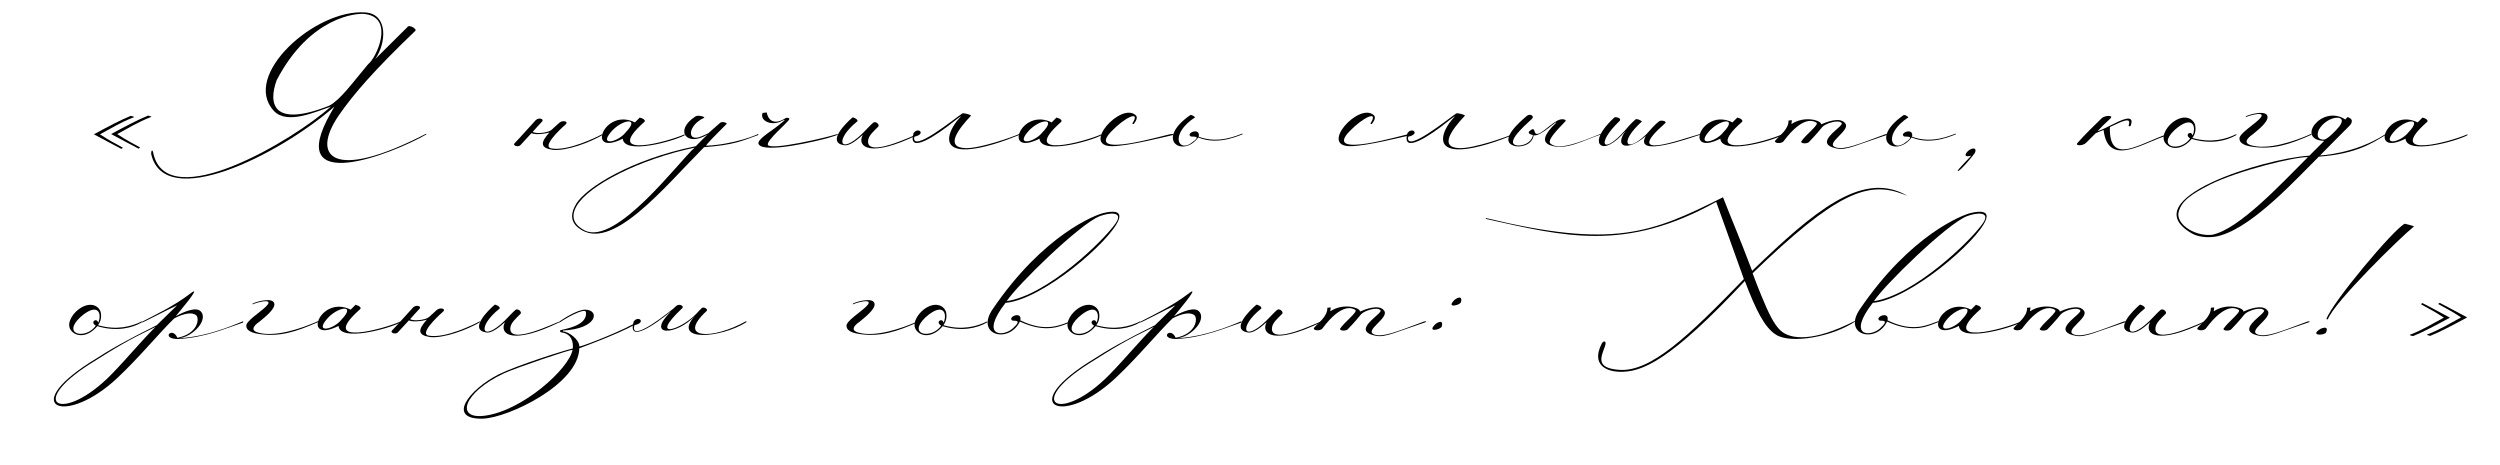 <svg xmlns="http://www.w3.org/2000/svg" xmlns:xlink="http://www.w3.org/1999/xlink" version="1.1" id="Layer_1" x="0px" y="0px" width="360.5px" height="67px" viewBox="0 0 360.5 67" xml:space="preserve">
<g>
	<path d="M17.705,21.292c0,0.07-0.21,0.175-0.21,0.175c-1.19-0.63-1.96-1.015-3.956-2.101c1.996-1.085,3.991-2.135,5.321-2.66   c0,0,0.49,0.105,0.49,0.175c-2.206,0.875-3.011,1.47-4.936,2.485C15.955,20.381,16.095,20.381,17.705,21.292z M20.19,21.257   c0,0.07-0.21,0.175-0.21,0.175c-1.19-0.63-1.96-1.015-3.956-2.1c1.995-1.085,3.991-2.135,5.321-2.66c0,0,0.49,0.105,0.49,0.175   c-2.205,0.875-3.01,1.47-4.936,2.485C18.44,20.347,18.58,20.347,20.19,21.257z"></path>
	<path d="M21.798,22.202c0-0.665,0.245-0.63,0.315-0.07c2.03,8.961,20.302-1.995,25.588-6.756c-2.1,0.7-6.266,2.66-8.191,0.63   c-4.795-5.11,5.986-14.771,13.196-14.211c3.291,0.245,3.01,4.446,1.4,6.721l4.655-4.62c0.175-0.42,1.435,0.28,1.12,0.56   c-5.916,5.67-8.926,9.136-11.026,12.181c-4.061,5.916-0.98,9.661,12.566,2.66c0.07-0.035,0.105,0.07,0.035,0.105   c-4.865,2.8-20.652,8.996-13.756-3.115c0.175-0.315,0.35-0.63,0.525-0.91C40.105,22.447,23.688,30.567,21.798,22.202z M53.092,9.25   c1.12-0.805,3.85-6.581-0.35-7.211c-1.26-0.245-8.086,0.385-12.846,9.521c-1.225,3.36-0.63,6.931,7.596,3.675   C49.101,14.361,50.711,12.086,53.092,9.25z"></path>
	<path d="M78.184,17.511c-0.7,0.735-0.735,0.805-1.365,1.505c0.525,0.35,2.24,0.105,2.695-0.28l1.12-1.015   c0.49-0.455,1.4-0.21,0.945,0.21c-1.05,0.91-3.396,3.221-2.1,3.465c2.38,0.455,6.545-1.61,7.386-2.065v0.14   c-1.75,1.05-5.181,2.345-7.176,2.135c-1.82-0.28-1.785-1.05-0.42-2.555c0.175,0.07-1.996,0.525-2.625,0.14l-1.61,1.75   c-0.315,0.315-1.19,0.07-0.805-0.315c0.77-0.77,2.345-2.59,3.045-3.325C77.799,16.881,78.464,17.196,78.184,17.511z"></path>
	<path d="M91.554,17.651l0.7-0.7c0.56,0.14,0.875,0.42,0.665,0.63c-6.301,5.566,3.57,2.8,5.811,1.785v0.14   c-1.715,0.91-8.751,2.835-8.926,0.49C84.378,22.727,87.109,15.446,91.554,17.651z M88.054,19.086c-1.68,2.03,1.085,1.4,2.17,0   C92.464,16.776,89.594,17.196,88.054,19.086z"></path>
	<path d="M103.874,17.687c0.385-0.245,1.12,0.105,0.875,0.21c-1.33,1.33-3.115,3.115-2.905,3.115   c3.991-0.175,7.491-1.61,7.491-1.715v0.175c-2.31,0.84-3.5,1.435-7.806,1.75c-5.916,5.951-13.406,15.296-18.097,11.656   c-1.226-0.945-1.155-2.17-0.315-3.536c1.4-2.24,7.736-6.335,17.222-8.261c0.7-0.735,0.91-0.91,1.68-1.68   c-3.011,1.855-4.866-0.595-1.715-2.625c0.385-0.245,1.47,0.105,1.225,0.21c-2.38,1.085-2.555,3.64-0.35,2.66l0.945-0.42   L103.874,17.687z M83.152,29.692c-1.05,1.82-0.105,2.871,1.155,3.536c4.515,2.275,13.687-10.046,15.856-11.937   C92.288,22.937,84.867,26.717,83.152,29.692z"></path>
	<path d="M110.559,16.216c0.175,0.945,0.91,1.96,2.695,0.84c0.175-0.14,0.63-0.07,0.56,0.14c-0.105,0.385-3.396,3.115-3.08,3.71   c0.42,0.805,8.366-1.05,9.766-1.505c0.455-0.14,0.875-0.07-1.085,0.49c-1.33,0.385-9.241,2.31-10.011,0.91   c-0.385-0.595,1.75-1.855,2.451-2.416c1.96-1.505,1.295-1.12,0.595-0.805c-1.33,0.525-2.905-0.175-2.485-1.295L110.559,16.216z"></path>
	<path d="M124.384,19.506c0.175-0.315-1.54,1.646-2.695,1.435c-2.521-0.42,0.28-3.185,1.225-3.99c0.105-0.105,0.945,0.315,0.7,0.56   c-3.291,2.625-2.625,4.971,0.735,1.75c0.63-0.63,1.225-1.295,1.575-1.575c0.35-0.28,1.015,0.315,0.7,0.595   c-0.63,0.63-1.33,1.225-1.435,1.925c-0.42,2.765,6.686-0.77,7.07-0.84v0.105C125.504,22.762,123.543,21.222,124.384,19.506z"></path>
	<path d="M131.733,19.191c0.665-0.945,1.89,0.14,0.105,0.525c-0.455,2.485,5.775-2.59,6.931-3.36c0.175-0.105,1.4,0.21,1.225,0.35   c-1.68,1.785-3.885,4.551-0.77,4.656c2.065,0.07,6.791-1.61,7.736-2.03v0.14c-2.135,0.875-5.25,1.96-7.491,2.065   c-4.201,0.175-2.416-3.22-0.945-4.69c0.175-0.175-0.245,0.07-0.98,0.665C135.128,19.472,130.788,22.412,131.733,19.191z"></path>
	<path d="M151.648,17.651l0.7-0.7c0.56,0.14,0.875,0.42,0.665,0.63c-6.301,5.566,3.57,2.8,5.811,1.785v0.14   c-1.715,0.91-8.751,2.835-8.926,0.49C144.472,22.727,147.203,15.446,151.648,17.651z M148.147,19.086c-1.68,2.03,1.085,1.4,2.17,0   C152.558,16.776,149.688,17.196,148.147,19.086z"></path>
	<path d="M163.268,17.826c1.33-2.065-1.12-0.875-3.045,1.155c-3.815,4.025,7.981,0.385,8.681,0.35   c0.56-0.035,0.49,0.035,0.105,0.175c-1.015,0.21-6.161,1.541-8.611,1.575c-4.55,0.035,1.225-6.371,3.36-4.48   c0.28,0.245,0.21,0.665-0.28,1.295L163.268,17.826z"></path>
	<path d="M171.667,19.646c-0.666-0.49,1.47-1.33,1.19,0.07c2.905,1.085,5.531-0.21,6.301-0.455v0.14c0-0.14-3.255,1.715-6.371,0.42   c-2.17,2.976-6.371,0.42-1.155-3.22c0.28-0.105,0.7,0.315,0.7,0.315c-3.536,2.311-2.556,4.936-0.7,3.815   C173.663,19.366,171.772,19.821,171.667,19.646z"></path>
	<path d="M197.602,17.826c1.33-2.065-1.12-0.875-3.045,1.155c-3.815,4.025,7.98,0.385,8.681,0.35c0.56-0.035,0.49,0.035,0.105,0.175   c-1.016,0.21-6.161,1.541-8.611,1.575c-4.551,0.035,1.226-6.371,3.36-4.48c0.28,0.245,0.21,0.665-0.28,1.295L197.602,17.826z"></path>
	<path d="M202.957,19.191c0.665-0.945,1.891,0.14,0.105,0.525c-0.455,2.485,5.776-2.59,6.931-3.36c0.175-0.105,1.4,0.21,1.225,0.35   c-1.68,1.785-3.885,4.551-0.77,4.656c2.065,0.07,6.791-1.61,7.735-2.03v0.14c-2.135,0.875-5.25,1.96-7.49,2.065   c-4.201,0.175-2.416-3.22-0.945-4.69c0.175-0.175-0.245,0.07-0.98,0.665C206.352,19.472,202.012,22.412,202.957,19.191z"></path>
	<path d="M230.819,19.401c-2.45,0.805-5.111,2.416-7.386,1.505c-1.051-0.455-0.876-1.435,0.944-3.186   c0.351-0.63-2.24,2.065-3.22,1.785c-0.245,1.541-2.065,1.75-2.766,1.541c-2.45-0.735,0.84-3.536,1.785-4.341   c0.49-0.385,1.085,0.035,0.771,0.385c-0.28,0.35-3.746,3.15-2.521,3.78c0.7,0.35,2.415-0.105,2.625-1.4   c-0.35-0.07-1.015-0.28-0.28-0.735c0.771-0.49,0.211,0.84,1.12,0.525c0.841-0.28,2.381-2.1,3.396-2.065   c0.21,0,0.596,0.07,0.455,0.28c-1.4,1.47-2.695,2.8-2.135,3.255c1.189,1.015,4.271-0.245,7.141-1.4   C230.889,19.261,231.063,19.296,230.819,19.401z"></path>
	<path d="M232.777,16.951c0.14-0.14,1.12,0.035,0.771,0.49c-3.431,3.255-2.485,5.075,0.805,1.33c0.385-0.455,0.84-0.98,1.436-1.505   c0.175-0.28,1.085,0.21,0.944,0.28c-3.255,2.94-2.345,4.69,0.665,1.82c0.49-0.56,1.261-1.435,1.855-1.89   c0.351-0.21,1.155,0.035,0.875,0.28c-6.301,5.531,1.995,2.415,5.006,1.575v0.105c-1.715,0.56-9.591,3.36-7.806,0.175   c-2.626,2.275-4.655,1.61-2.905-0.735c-1.646,1.925-3.08,2.555-3.641,1.995C230.397,20.592,230.188,19.366,232.777,16.951z"></path>
	<path d="M249.822,17.651l0.7-0.7c0.56,0.14,0.875,0.42,0.665,0.63c-6.301,5.566,3.57,2.8,5.811,1.785v0.14   c-1.715,0.91-8.751,2.835-8.926,0.49C242.646,22.727,245.377,15.446,249.822,17.651z M246.322,19.086c-1.681,2.03,1.085,1.4,2.17,0   C250.732,16.776,247.862,17.196,246.322,19.086z"></path>
	<path d="M261.932,17.687c-0.385-0.245-1.925-1.085-4.726,2.66c-0.315,0.455-1.54,0.315-1.19-0.105   c0.596-0.7,1.926-1.61,1.891-2.871l0.49-0.035c0,0.07-0.07,0.35-0.07,0.56c1.891-1.295,4.41-0.49,4.271,0.035   c0.561-0.245,2.835-1.225,3.535-0.07c0.63,1.05-3.08,2.87-1.4,3.396c1.226,0.385,3.15-0.42,7.106-1.891   c0.21-0.07,0.49,0,0.21,0.105c-4.235,1.4-5.741,2.205-7.105,1.96c-1.12-0.21-1.506-0.56-1.506-0.98   c0.035-1.015,2.381-2.345,2.136-2.695c-0.455-0.595-2.381,0.07-2.801,0.56c-0.35,0.42-0.84,1.05-1.96,2.205   c-0.385,0.245-1.12,0.175-1.085-0.105C260.356,19.437,262.352,17.966,261.932,17.687z"></path>
	<path d="M274.531,19.646c-0.665-0.49,1.47-1.33,1.189,0.07c2.905,1.085,5.531-0.21,6.301-0.455v0.14c0-0.14-3.255,1.715-6.37,0.42   c-2.171,2.976-6.371,0.42-1.155-3.22c0.28-0.105,0.7,0.315,0.7,0.315c-3.535,2.311-2.556,4.936-0.7,3.815   C276.526,19.366,274.636,19.821,274.531,19.646z"></path>
	<path d="M282.301,24.652c-0.105-0.14,2.065-2.24,1.925-2.205c-0.91,0.28-1.085-0.14-0.28-0.805c0.806-0.49,1.12-0.14,0.806,0.455   C284.681,22.237,282.546,24.862,282.301,24.652z"></path>
	<path d="M304.351,17.056c-0.735,0.665-1.646,1.575-1.891,1.855c0.28-0.035,1.295-0.525,2.556-1.155   c1.365-0.7,2.835-1.19,2.205,0.42c-0.105,0.105-0.28-0.035-0.28-0.07c0.455-1.295-0.77-0.7-2.695,0.21   c-0.175,5.775,4.411,2.275,8.331,1.015l-0.035,0.21c-3.115,0.77-8.541,4.866-9.206-0.805c-0.455,0.21-0.91,0.35-1.155,0.49   l-1.364,1.365c-0.421,0.455-1.681,0.49-1.226,0c0.945-1.085,2.24-2.346,3.466-3.536C303.476,16.636,304.806,16.566,304.351,17.056z   "></path>
	<path d="M316.146,19.892c2.66,0.77,4.795,0.21,6.336-0.56v0.14c-1.471,0.875-3.746,1.365-6.441,0.56   c-1.189,1.435-2.695,1.61-3.535,0.875c-1.155-0.945-0.14-2.521,0.735-3.22c1.54-1.226,2.94-0.771,3.29,0.315   C316.671,18.736,316.565,19.296,316.146,19.892z M313.59,18.736c-2.729,2.555,0.806,3.255,2.24,1.225   c-0.91-0.525,0.141-1.225,0.351-0.42C316.775,18.071,316.04,16.566,313.59,18.736z"></path>
	<path d="M323.845,16.776c0.49-0.28,2.905-0.945,3.115-0.035c0.245,0.805-1.54,2.135-2.065,2.59c-1.225,0.84-1.155,1.365-0.314,1.61   c2.415,0.735,6.23-0.525,8.716-1.645c0.104-0.035,0,0.07,0,0.14c-3.081,1.365-5.601,2.24-8.786,1.68   c-0.98-0.175-1.575-0.56-1.575-1.085c-0.175-0.666,2.135-2.101,2.835-2.835c1.471-1.435-1.925-0.42-1.925-0.28V16.776z"></path>
	<path d="M344.005,19.472c-1.715,1.015-4.096,2.73-9.626,3.115c-3.186,3.15-9.241,9.836-14.001,11.306   c-1.365,0.49-3.221,0.385-4.271-0.21c-8.751-5.006,10.466-10.851,16.906-11.236l2.136-2.135c-4.201-0.14-0.315-5.32,3.045-3.08   l0.315-0.35c1.155,0.35,0.42,1.155,0.14,1.4c-0.805,0.77-2.94,2.976-4.096,4.13c0,0,4.971-0.175,9.451-3.08V19.472z    M318.697,26.612c-2.66,1.365-4.271,2.38-4.585,4.2c-0.105,1.715,2.555,3.291,4.865,3.045c3.851-0.77,9.836-7.21,13.826-11.201   C331.019,22.587,322.863,24.547,318.697,26.612z M334.344,18.771c-0.385,1.05,0.105,1.365,0.735,1.365   c0.525,0,1.785-1.33,2.24-1.891C338.789,16.356,335.499,16.601,334.344,18.771z"></path>
	<path d="M348.624,17.651l0.7-0.7c0.56,0.14,0.875,0.42,0.665,0.63c-6.301,5.566,3.57,2.8,5.811,1.785v0.14   c-1.715,0.91-8.751,2.835-8.926,0.49C341.448,22.727,344.179,15.446,348.624,17.651z M345.124,19.086c-1.681,2.03,1.085,1.4,2.17,0   C349.534,16.776,346.664,17.196,345.124,19.086z"></path>
	<path d="M14.135,46.892c2.66,0.77,4.795,0.21,6.335-0.56v0.14c-1.47,0.875-3.745,1.365-6.44,0.56   c-1.19,1.435-2.695,1.61-3.536,0.875c-1.155-0.945-0.14-2.521,0.735-3.22c1.54-1.226,2.94-0.771,3.29,0.315   C14.66,45.736,14.555,46.296,14.135,46.892z M11.58,45.736c-2.73,2.555,0.805,3.255,2.24,1.225c-0.91-0.525,0.14-1.225,0.35-0.42   C14.765,45.071,14.03,43.566,11.58,45.736z"></path>
	<path d="M28.311,45.491c-0.595-0.56-1.855-0.28-3.186,0.42c-2.135,2.065-5.11,5.706-8.226,8.611   c-7.351,6.896-14.106,4.305-4.061-2.17c3.36-2.17,5.565-3.36,9.766-5.46l2.94-2.871c-1.4,0.63-5.076,2.59-5.076,2.485v-0.105   c1.855-0.98,4.516-2.17,7.246-4.271c1.225-0.805-1.855,2.835-2.38,3.465c1.365-0.735,2.975-1.365,3.605-0.7   c0.455,0.42,0.455,1.295-0.28,2.205c-0.28,0.35-1.33,1.505-2.87,1.68c4.865-0.28,9.276-2.555,9.276-2.45v0.175   c-2.59,0.875-5.496,2.17-9.381,2.38c-2.59,0-0.84-1.89-0.105-0.175C28.59,48.117,28.766,45.912,28.311,45.491z M13.014,52.457   c-9.311,5.916-3.956,8.681,3.045,1.54c2.45-2.52,4.375-4.9,6.371-6.86C18.404,49.097,16.83,50.042,13.014,52.457z"></path>
	<path d="M36.43,43.776c0.49-0.28,2.905-0.945,3.115-0.035c0.245,0.805-1.54,2.135-2.065,2.59c-1.225,0.84-1.155,1.365-0.315,1.61   c2.416,0.735,6.231-0.525,8.716-1.645c0.105-0.035,0,0.07,0,0.14c-3.08,1.365-5.601,2.24-8.786,1.68   c-0.98-0.175-1.575-0.56-1.575-1.085c-0.175-0.666,2.135-2.101,2.835-2.835c1.47-1.435-1.925-0.42-1.925-0.28V43.776z"></path>
	<path d="M50.569,44.651l0.7-0.7c0.56,0.14,0.875,0.42,0.665,0.63c-6.301,5.566,3.57,2.8,5.811,1.785v0.14   c-1.715,0.91-8.751,2.835-8.926,0.49C43.394,49.727,46.124,42.446,50.569,44.651z M47.069,46.086c-1.68,2.03,1.085,1.4,2.17,0   C51.479,43.776,48.609,44.196,47.069,46.086z"></path>
	<path d="M60.509,44.511c-0.7,0.735-0.735,0.805-1.365,1.505c0.525,0.35,2.24,0.105,2.695-0.28l1.12-1.015   c0.49-0.455,1.4-0.21,0.945,0.21c-1.05,0.91-3.396,3.221-2.1,3.465c2.38,0.455,6.545-1.61,7.386-2.065v0.14   c-1.75,1.05-5.181,2.345-7.176,2.135c-1.82-0.28-1.785-1.05-0.42-2.555c0.175,0.07-1.996,0.525-2.625,0.14l-1.61,1.75   c-0.315,0.315-1.19,0.07-0.805-0.315c0.77-0.77,2.345-2.59,3.045-3.325C60.124,43.881,60.789,44.196,60.509,44.511z"></path>
	<path d="M72.794,46.506c0.175-0.315-1.54,1.646-2.695,1.435c-2.521-0.42,0.28-3.185,1.225-3.99c0.105-0.105,0.945,0.315,0.7,0.56   c-3.291,2.625-2.625,4.971,0.735,1.75c0.63-0.63,1.225-1.295,1.575-1.575c0.35-0.28,1.015,0.315,0.7,0.595   c-0.63,0.63-1.33,1.225-1.435,1.925c-0.42,2.765,6.686-0.77,7.07-0.84v0.105C73.914,49.762,71.954,48.222,72.794,46.506z"></path>
	<path d="M91.904,46.472c-0.455,0.805-8.121,3.675-8.366,3.745c-0.105,5.181-10.186,10.011-13.896,10.151   c-5.32,0.14-2.065-4.201,2.311-6.406c2.555-1.26,9.591-3.5,10.641-3.71c0.105-0.84-0.14-2.1-1.575-2.311   c-0.21,0-0.35-0.175-0.21-0.315c0.175-0.14,3.99-0.525,3.675-2.625c-0.105-0.735-3.325,1.12-3.815,1.54c0,0,0-0.175,0.035-0.21   c0.665-0.455,2.59-1.68,3.675-1.68c2.17,0.035,1.785,2.765-3.186,3.01v0.14c0.77,0,2.38,1.155,2.345,2.17   c0.735-0.105,7.071-2.625,8.366-3.605V46.472z M72.617,53.857c-5.846,2.765-7.001,6.65-2.73,6.09   c5.46-0.7,12.181-6.791,12.671-9.486C82.488,50.287,74.157,53.122,72.617,53.857z"></path>
	<path d="M96.769,44.896c-2.38,1.96-6.336,4.69-5.391,1.47c0.665-0.945,1.89,0.14,0.105,0.525c-0.595,2.205,3.045-0.315,5.601-2.38   l0.42-0.385c0.49-0.42,1.19,0.035,0.875,0.315c-4.936,4.655-0.175,3.115,2.03,0.805c0.245-0.245,0.49-0.56,0.77-0.805   c0.245-0.28,0.98,0.14,0.735,0.385c-4.48,4.13,0.875,4.201,5.706,1.47v0.175c-3.851,2.38-10.781,2.8-7.421-0.91   C97.573,48.396,92.988,48.606,96.769,44.896z"></path>
	<path d="M122.983,43.776c0.49-0.28,2.905-0.945,3.115-0.035c0.245,0.805-1.54,2.135-2.065,2.59c-1.225,0.84-1.155,1.365-0.315,1.61   c2.416,0.735,6.231-0.525,8.716-1.645c0.105-0.035,0,0.07,0,0.14c-3.08,1.365-5.601,2.24-8.786,1.68   c-0.98-0.175-1.575-0.56-1.575-1.085c-0.175-0.666,2.135-2.101,2.835-2.835c1.47-1.435-1.925-0.42-1.925-0.28V43.776z"></path>
	<path d="M136.038,46.892c2.66,0.77,4.795,0.21,6.335-0.56v0.14c-1.47,0.875-3.745,1.365-6.44,0.56   c-1.19,1.435-2.695,1.61-3.536,0.875c-1.155-0.945-0.14-2.521,0.735-3.22c1.54-1.226,2.94-0.771,3.29,0.315   C136.563,45.736,136.458,46.296,136.038,46.892z M133.482,45.736c-2.73,2.555,0.805,3.255,2.24,1.225   c-0.91-0.525,0.14-1.225,0.35-0.42C136.667,45.071,135.933,43.566,133.482,45.736z"></path>
	<path d="M159.104,30.72c1.435-0.35,2.695-0.315,2.205,0.98c-1.19,3.116-10.991,11.517-16.312,11.972   c-3.746,4.83-0.42,4.97,1.015,3.71c1.646-1.47,0.035-1.015-0.07-1.19c-0.665-0.49,1.47-1.4,1.19,0   c3.746,1.855,5.916,0.595,7.351,0.105v0.14c-1.4,0.525-3.536,1.75-7.421-0.07c-1.575,3.255-6.476,1.96-3.92-1.785   C150.528,33.73,158.054,30.965,159.104,30.72z M160.854,32.225c1.26-1.785-0.91-1.575-2.275-1.05   c-2.905,1.12-12.111,10.151-13.406,12.251C151.018,42.551,159.104,34.745,160.854,32.225z"></path>
	<path d="M158.087,46.892c2.66,0.77,4.795,0.21,6.335-0.56v0.14c-1.47,0.875-3.745,1.365-6.44,0.56   c-1.19,1.435-2.695,1.61-3.536,0.875c-1.155-0.945-0.14-2.521,0.735-3.22c1.54-1.226,2.94-0.771,3.29,0.315   C158.612,45.736,158.507,46.296,158.087,46.892z M155.532,45.736c-2.73,2.555,0.805,3.255,2.24,1.225   c-0.91-0.525,0.14-1.225,0.35-0.42C158.717,45.071,157.982,43.566,155.532,45.736z"></path>
	<path d="M172.263,45.491c-0.595-0.56-1.855-0.28-3.186,0.42c-2.135,2.065-5.11,5.706-8.226,8.611   c-7.351,6.896-14.106,4.305-4.061-2.17c3.36-2.17,5.565-3.36,9.766-5.46l2.94-2.871c-1.4,0.63-5.076,2.59-5.076,2.485v-0.105   c1.855-0.98,4.516-2.17,7.246-4.271c1.225-0.805-1.855,2.835-2.38,3.465c1.365-0.735,2.975-1.365,3.605-0.7   c0.455,0.42,0.455,1.295-0.28,2.205c-0.28,0.35-1.33,1.505-2.87,1.68c4.865-0.28,9.276-2.555,9.276-2.45v0.175   c-2.59,0.875-5.496,2.17-9.381,2.38c-2.59,0-0.84-1.89-0.105-0.175C172.542,48.117,172.718,45.912,172.263,45.491z M156.966,52.457   c-9.311,5.916-3.956,8.681,3.045,1.54c2.45-2.52,4.375-4.9,6.371-6.86C162.356,49.097,160.782,50.042,156.966,52.457z"></path>
	<path d="M182.622,46.506c0.175-0.315-1.54,1.646-2.695,1.435c-2.521-0.42,0.28-3.185,1.225-3.99c0.105-0.105,0.945,0.315,0.7,0.56   c-3.291,2.625-2.625,4.971,0.735,1.75c0.63-0.63,1.225-1.295,1.576-1.575c0.35-0.28,1.015,0.315,0.699,0.595   c-0.63,0.63-1.33,1.225-1.435,1.925c-0.42,2.765,6.686-0.77,7.07-0.84v0.105C183.742,49.762,181.782,48.222,182.622,46.506z"></path>
	<path d="M195.432,44.687c-0.385-0.245-1.925-1.085-4.726,2.66c-0.315,0.455-1.54,0.315-1.19-0.105   c0.596-0.7,1.926-1.61,1.891-2.871l0.49-0.035c0,0.07-0.07,0.35-0.07,0.56c1.891-1.295,4.41-0.49,4.271,0.035   c0.56-0.245,2.835-1.225,3.535-0.07c0.63,1.05-3.08,2.87-1.4,3.396c1.226,0.385,3.15-0.42,7.106-1.891c0.21-0.07,0.49,0,0.21,0.105   c-4.235,1.4-5.741,2.205-7.105,1.96c-1.12-0.21-1.506-0.56-1.506-0.98c0.035-1.015,2.381-2.345,2.136-2.695   c-0.455-0.595-2.381,0.07-2.801,0.56c-0.35,0.42-0.84,1.05-1.96,2.205c-0.385,0.245-1.12,0.175-1.085-0.105   C193.857,46.437,195.852,44.966,195.432,44.687z"></path>
	<path d="M207.051,46.682c0.771-0.525,1.05-0.245,0.84,0.42C207.681,47.557,205.617,48.012,207.051,46.682z M209.817,43.181   c0.77-0.525,1.05-0.245,0.84,0.42C210.447,44.056,208.381,44.511,209.817,43.181z"></path>
	<path d="M247.478,29.11c-13.162,7.315-21.913,4.97-33.254,2.45c-0.035,0,0.105-0.105,0.105-0.105   c18.271,4.41,23.768,2.17,33.918-2.905l0.21-0.105c1.436,3.676,2.101,5.111,4.2,10.606c9.066-8.751,15.612-14.072,21.737-11.166   c0.665,0.315,0.876,0.455,0.105,0.14c-5.11-1.995-9.661-0.315-21.772,11.376c0.385,1.05,0.875,2.31,1.226,3.15   c1.085,2.625,1.785,4.095,2.73,5.041c1.47,1.47,4.97,1.645,10.605-1.226c0.28-0.14,0.245-0.035,0.21,0   c-3.186,2.17-9.24,3.291-11.411,1.891c-1.645-1.05-2.87-3.5-4.48-7.736c-10.816,11.551-14.876,13.196-18.097,13.091   c-2.03-0.07-3.99-1.12-2.59-3.956c0.175-0.525,0.84-0.665,0.524,0.245c-0.595,1.645-1.4,3.185,2.065,3.43   c4.551,0.315,9.941-4.831,17.957-13.091L247.478,29.11z"></path>
	<path d="M284.157,30.72c1.436-0.35,2.695-0.315,2.205,0.98c-1.189,3.116-10.99,11.517-16.312,11.972   c-3.745,4.83-0.42,4.97,1.016,3.71c1.645-1.47,0.035-1.015-0.07-1.19c-0.665-0.49,1.47-1.4,1.19,0   c3.745,1.855,5.915,0.595,7.351,0.105v0.14c-1.4,0.525-3.535,1.75-7.421-0.07c-1.575,3.255-6.476,1.96-3.92-1.785   C275.582,33.73,283.107,30.965,284.157,30.72z M285.907,32.225c1.261-1.785-0.909-1.575-2.274-1.05   c-2.905,1.12-12.111,10.151-13.407,12.251C276.071,42.551,284.157,34.745,285.907,32.225z"></path>
	<path d="M284.226,44.651l0.7-0.7c0.56,0.14,0.875,0.42,0.665,0.63c-6.301,5.566,3.57,2.8,5.811,1.785v0.14   c-1.715,0.91-8.751,2.835-8.926,0.49C277.05,49.727,279.78,42.446,284.226,44.651z M280.726,46.086c-1.681,2.03,1.085,1.4,2.17,0   C285.136,43.776,282.266,44.196,280.726,46.086z"></path>
	<path d="M296.335,44.687c-0.385-0.245-1.925-1.085-4.726,2.66c-0.315,0.455-1.54,0.315-1.19-0.105   c0.596-0.7,1.926-1.61,1.891-2.871l0.49-0.035c0,0.07-0.07,0.35-0.07,0.56c1.891-1.295,4.41-0.49,4.271,0.035   c0.56-0.245,2.835-1.225,3.535-0.07c0.63,1.05-3.08,2.87-1.4,3.396c1.226,0.385,3.15-0.42,7.106-1.891c0.21-0.07,0.49,0,0.21,0.105   c-4.235,1.4-5.741,2.205-7.105,1.96c-1.12-0.21-1.506-0.56-1.506-0.98c0.035-1.015,2.381-2.345,2.136-2.695   c-0.455-0.595-2.381,0.07-2.801,0.56c-0.35,0.42-0.84,1.05-1.96,2.205c-0.385,0.245-1.12,0.175-1.085-0.105   C294.76,46.437,296.755,44.966,296.335,44.687z"></path>
	<path d="M310.02,46.506c0.175-0.315-1.54,1.646-2.695,1.435c-2.521-0.42,0.28-3.185,1.225-3.99c0.105-0.105,0.945,0.315,0.7,0.56   c-3.29,2.625-2.625,4.971,0.735,1.75c0.63-0.63,1.226-1.295,1.575-1.575c0.35-0.28,1.016,0.315,0.7,0.595   c-0.63,0.63-1.33,1.225-1.436,1.925c-0.42,2.765,6.686-0.77,7.071-0.84v0.105C311.14,49.762,309.18,48.222,310.02,46.506z"></path>
	<path d="M322.829,44.687c-0.385-0.245-1.925-1.085-4.726,2.66c-0.315,0.455-1.54,0.315-1.19-0.105   c0.596-0.7,1.926-1.61,1.891-2.871l0.49-0.035c0,0.07-0.07,0.35-0.07,0.56c1.891-1.295,4.41-0.49,4.271,0.035   c0.56-0.245,2.835-1.225,3.535-0.07c0.63,1.05-3.08,2.87-1.4,3.396c1.226,0.385,3.15-0.42,7.106-1.891c0.21-0.07,0.49,0,0.21,0.105   c-4.235,1.4-5.741,2.205-7.105,1.96c-1.12-0.21-1.506-0.56-1.506-0.98c0.035-1.015,2.381-2.345,2.136-2.695   c-0.455-0.595-2.381,0.07-2.801,0.56c-0.35,0.42-0.84,1.05-1.96,2.205c-0.385,0.245-1.12,0.175-1.085-0.105   C321.254,46.437,323.249,44.966,322.829,44.687z"></path>
	<path d="M335.394,47.977c-0.315,0.42-2.415,0.455-0.771-0.56C335.498,47.032,335.708,47.347,335.394,47.977z M335.674,46.051   c0.875-2.45,10.466-11.831,12.426-13.406c-0.035-0.07-1.33-0.385-1.33-0.385c-1.54,0.7-10.501,11.376-11.306,13.757L335.674,46.051   z"></path>
	<path d="M349.114,43.881c0-0.07,0.21-0.175,0.21-0.175c1.189,0.63,1.96,1.015,3.955,2.101c-1.995,1.085-3.99,2.135-5.32,2.66   c0,0-0.49-0.105-0.49-0.175c2.205-0.875,3.01-1.47,4.936-2.485C350.864,44.792,350.724,44.792,349.114,43.881z M351.599,43.846   c0-0.07,0.211-0.175,0.211-0.175c1.189,0.63,1.96,1.015,3.955,2.1c-1.995,1.085-3.99,2.135-5.32,2.66c0,0-0.49-0.105-0.49-0.175   c2.205-0.875,3.01-1.47,4.936-2.485C353.35,44.756,353.209,44.756,351.599,43.846z"></path>
</g>
</svg>
